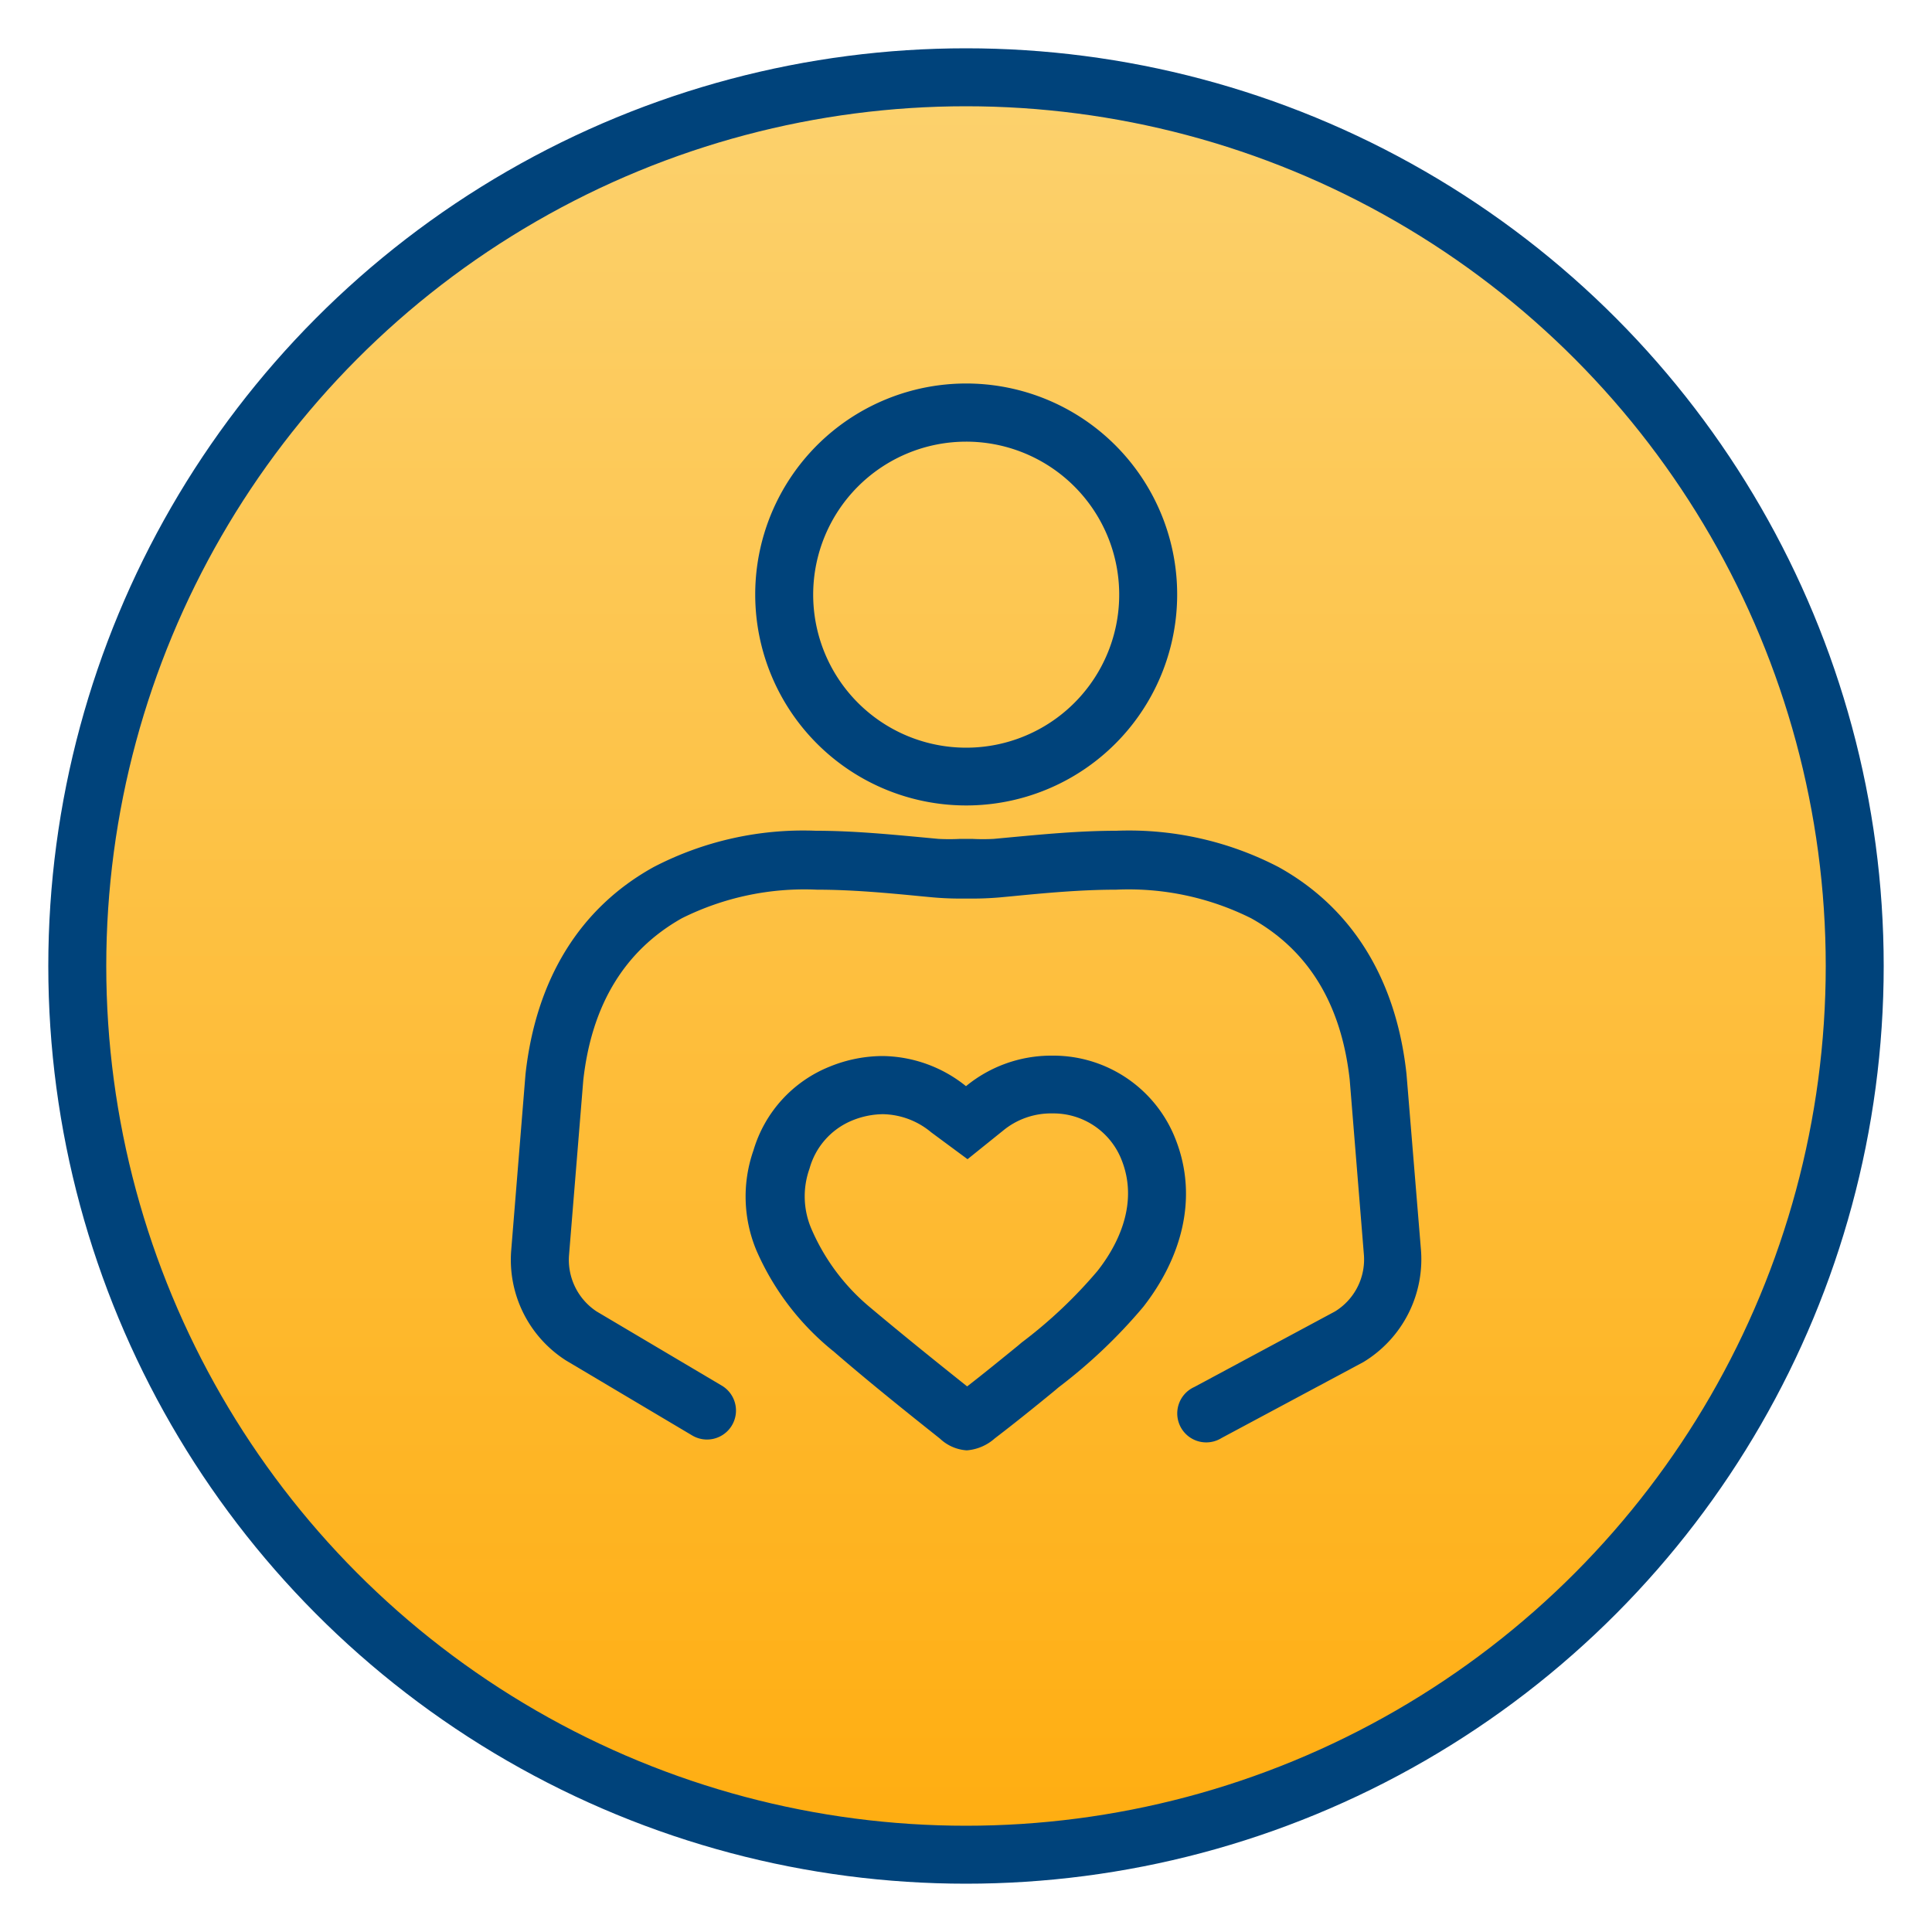 <svg xmlns="http://www.w3.org/2000/svg" xmlns:xlink="http://www.w3.org/1999/xlink" viewBox="0 0 100 100"><defs><style>.a{stroke:#00437b;stroke-linecap:round;stroke-width:3px;fill:url(#a);}.b{fill:none;}.c{fill:#00437b;}</style><linearGradient id="a" x1="-5006.99" y1="522.17" x2="-5006.99" y2="521.17" gradientTransform="matrix(92, 0, 0, -92, 460692.89, 48043.5)" gradientUnits="userSpaceOnUse"><stop offset="0" stop-color="#fcd26f"/><stop offset="1" stop-color="#ffad10"/></linearGradient></defs><circle class="a" cx="50" cy="50" r="46"/><path class="b" d="M54.51,57.67h-.09a3.89,3.89,0,0,0-2.5.89L50.08,60,48.2,58.6a4,4,0,0,0-2.5-.94,4.32,4.32,0,0,0-1.6.33,3.78,3.78,0,0,0-2.24,2.5,4.26,4.26,0,0,0,.1,3.12,10.88,10.88,0,0,0,3.15,4.08c1.64,1.42,3.38,2.82,5,4.07.89-.69,1.77-1.41,2.62-2.1l.2-.17a24.34,24.34,0,0,0,3.92-3.7c.87-1.1,2.19-3.31,1.27-5.67A3.79,3.79,0,0,0,54.51,57.67Z"/><path class="b" d="M50,38.69a7.92,7.92,0,1,0-7.91-7.91A7.92,7.92,0,0,0,50,38.69Z"/><path class="c" d="M60.86,59a6.79,6.79,0,0,0-6.29-4.36h-.15A6.94,6.94,0,0,0,50,56.22a7,7,0,0,0-4.33-1.56,7.31,7.31,0,0,0-2.73.55A6.72,6.72,0,0,0,39,59.54a7.23,7.23,0,0,0,.16,5.2,13.75,13.75,0,0,0,4,5.22c1.85,1.6,3.79,3.15,5.5,4.51a2.22,2.22,0,0,0,1.38.6,2.46,2.46,0,0,0,1.45-.62c1.06-.81,2.1-1.65,3.1-2.47l.2-.17a27.23,27.23,0,0,0,4.38-4.16C61.11,65.17,62.05,62.06,60.86,59ZM56.8,65.79a24.34,24.34,0,0,1-3.92,3.7l-.2.17c-.85.69-1.73,1.41-2.62,2.1-1.57-1.25-3.31-2.65-5-4.07A10.88,10.88,0,0,1,42,63.61a4.26,4.26,0,0,1-.1-3.12A3.78,3.78,0,0,1,44.1,58a4.32,4.32,0,0,1,1.6-.33,4,4,0,0,1,2.5.94L50.08,60l1.84-1.48a3.89,3.89,0,0,1,2.5-.89h.09a3.79,3.79,0,0,1,3.56,2.45C59,62.48,57.67,64.69,56.8,65.79Z"/><path class="c" d="M73.54,64.59l-.74-9C72.27,50.7,70,47,66.18,44.88A16.79,16.79,0,0,0,57.78,43c-1.94,0-3.87.19-5.7.36l-.64.06a10.68,10.68,0,0,1-1.13,0H49.7a10.68,10.68,0,0,1-1.13,0l-.64-.06c-1.83-.17-3.76-.36-5.7-.36a16.79,16.79,0,0,0-8.4,1.88C30,47,27.74,50.7,27.2,55.6l-.74,9.12a6.18,6.18,0,0,0,2.84,5.7l6.53,3.88a1.5,1.5,0,0,0,.76.21,1.5,1.5,0,0,0,.77-2.79l-6.48-3.84A3.2,3.2,0,0,1,29.45,65l.74-9.08c.43-3.9,2.14-6.72,5.1-8.39a14.2,14.2,0,0,1,7-1.48c1.81,0,3.64.17,5.38.34l.64.06q.7.06,1.41.06h.61q.7,0,1.41-.06l.64-.06c1.74-.17,3.57-.34,5.38-.34a14.2,14.2,0,0,1,7,1.48c3,1.67,4.67,4.49,5.1,8.35l.73,9a3.16,3.16,0,0,1-1.49,3l-7.28,3.91a1.5,1.5,0,1,0,1.41,2.64l7.34-3.93A6.22,6.22,0,0,0,73.54,64.59Z"/><path class="c" d="M50,41.69A10.92,10.92,0,1,0,39.09,30.78,10.92,10.92,0,0,0,50,41.69Zm0-18.83a7.92,7.92,0,1,1-7.91,7.92A7.92,7.92,0,0,1,50,22.86Z"/></svg>